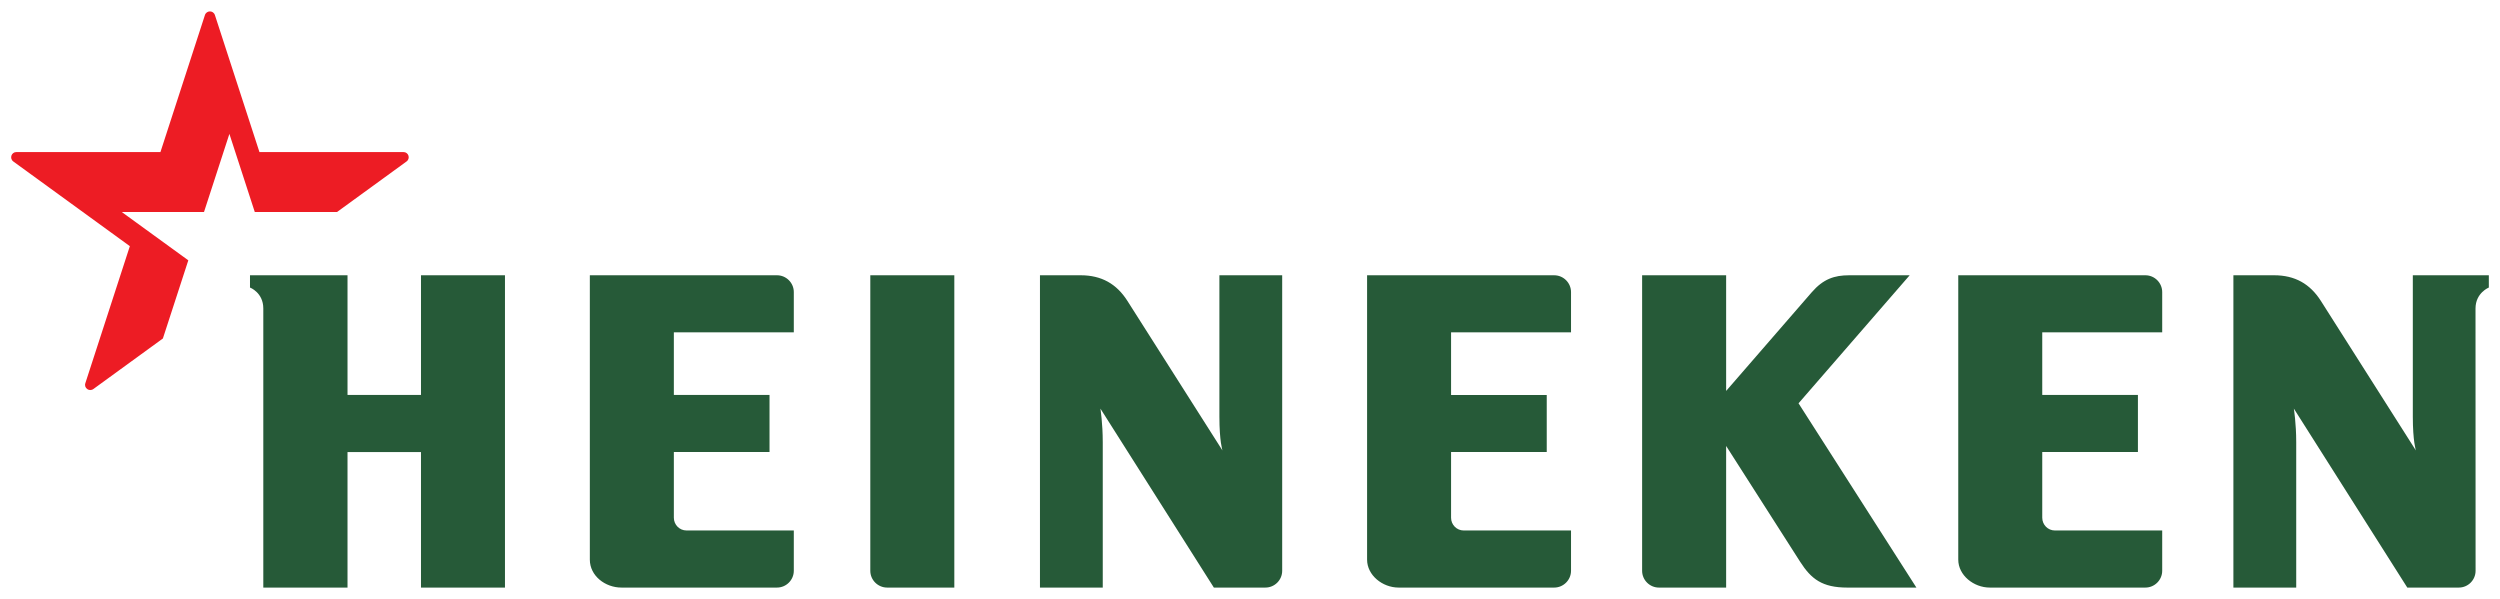 <svg xmlns="http://www.w3.org/2000/svg" xmlns:xlink="http://www.w3.org/1999/xlink" viewBox="0 0 96 23" crosspilot=""><clipPath id="a"><path d="m211.725 465.227h78.716v63.576h-78.716z"></path></clipPath><g clip-path="url(#a)" transform="matrix(1.25 0 0 -1.25 -264.689 638.399)"><path d="m288.208 502.263v-.377s-.409-.163-.409-.643l.002-8.059c0-.283-.231-.515-.514-.515h-1.584l-3.485 5.498s.073-.455.073-1.028v-4.47h-1.93v9.594h1.251c.638 0 1.103-.263 1.438-.79.284-.446 2.917-4.592 2.917-4.592s-.094.282-.094 1.039v4.343zm-37.068 0v-9.079c0-.283-.232-.515-.515-.515h-1.584l-3.485 5.498s.072-.455.072-1.028v-4.47h-1.929v9.594h1.25c.639 0 1.104-.263 1.438-.79.284-.446 2.918-4.592 2.918-4.592s-.094.282-.094 1.039v4.343zm-23.876 0h-2.58v-3.677h-2.257v3.677h-2.996v-.377s.409-.154.409-.643v-8.574h2.587v4.163h2.257v-4.163h2.58zm8.357 0h-5.75v-8.736c0-.499.474-.858.97-.858h4.78c.283 0 .516.233.516.516v1.238h-3.297c-.215 0-.388.177-.388.391v2.019h2.939v1.753h-2.939v1.924h3.685v1.236c0 .285-.233.517-.516.517m5.447 0h-2.581v-9.079c0-.283.234-.515.517-.515h2.064zm36.59 0h-5.749v-8.736c0-.478.472-.858.968-.858h4.781c.283 0 .516.233.516.516v1.238h-3.298c-.214 0-.387.177-.387.391v2.019h2.939v1.753h-2.939v1.924h3.685v1.236c0 .285-.233.517-.516.517m-18.162 0h-5.748v-8.736c0-.478.472-.858.969-.858h4.779c.284 0 .517.233.517.516v1.238h-3.298c-.214 0-.387.177-.387.391v2.019h2.939v1.753h-2.939v1.924h3.685v1.236c0 .285-.233.517-.517.517m10.92 0h-1.862c-.448 0-.792-.113-1.147-.523-.356-.41-2.629-3.03-2.629-3.03v3.553h-2.581v-9.079c0-.283.233-.515.516-.515h2.065v4.351s1.935-3.027 2.273-3.557c.341-.532.678-.794 1.452-.794h2.12l-3.621 5.661" fill="#265a38"></path><path d="m214.622 498.77c-.13-.095-.299.029-.249.178.071.213 1.367 4.209 1.367 4.209l-3.578 2.6c-.129.095-.062.292.095.291.225-.001 4.423 0 4.423 0s1.299 3.993 1.366 4.207c.048.15.259.153.308-.001.068-.214 1.367-4.206 1.367-4.206s4.198-.001 4.423 0c.157.001.224-.196.094-.291l-2.134-1.551h-2.526l-.78 2.4-.78-2.4h-2.526l2.044-1.484-.781-2.401s-2.003-1.457-2.133-1.551" fill="#ed1c24"></path></g></svg>